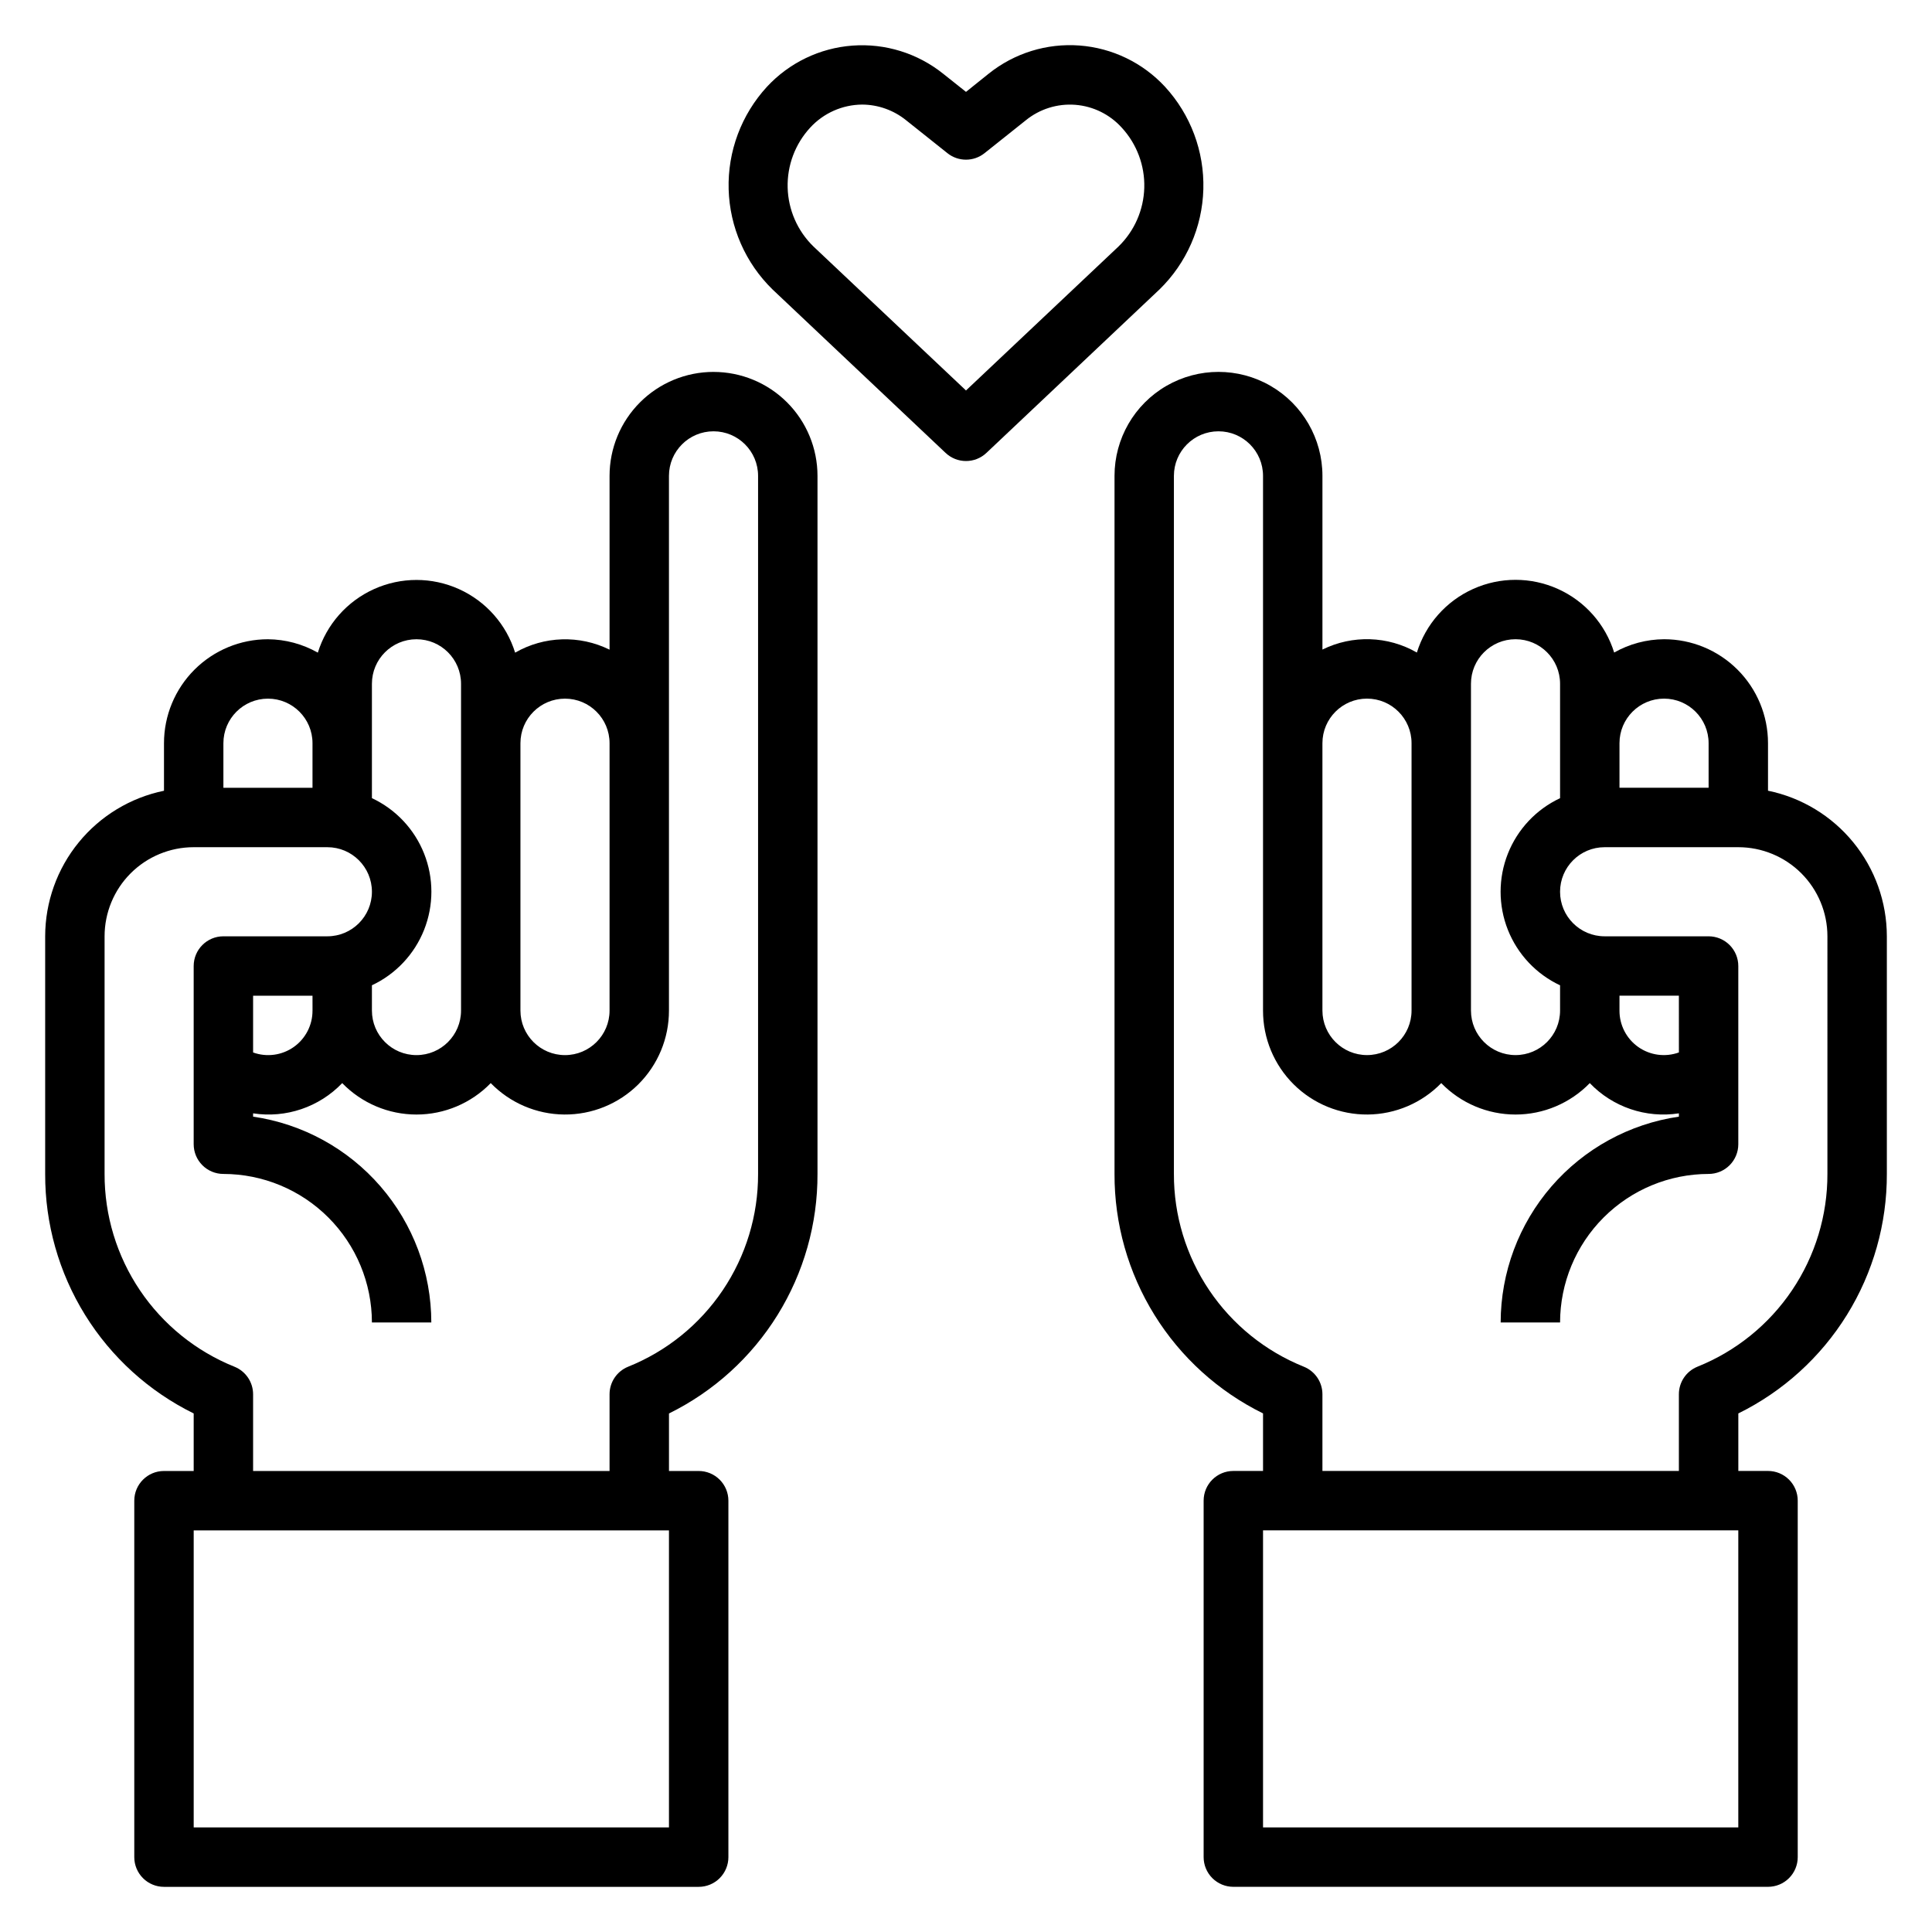 <?xml version="1.0" encoding="UTF-8"?>
<!-- Uploaded to: ICON Repo, www.svgrepo.com, Generator: ICON Repo Mixer Tools -->
<svg fill="#000000" width="800px" height="800px" version="1.1" viewBox="144 144 512 512" xmlns="http://www.w3.org/2000/svg">
 <g>
  <path d="m333.09 242.56c-7.309 0-14.316 2.902-19.48 8.07-5.168 5.164-8.07 12.176-8.07 19.48v46.059c-7.949-3.93-17.34-3.633-25.027 0.789-2.32-7.492-7.746-13.625-14.898-16.848-7.148-3.223-15.336-3.223-22.488 0s-12.574 9.355-14.898 16.848c-4.031-2.289-8.582-3.512-13.215-3.551-7.309 0-14.316 2.902-19.484 8.07-5.168 5.168-8.07 12.176-8.07 19.48v12.598c-8.883 1.824-16.867 6.66-22.602 13.688-5.734 7.023-8.875 15.812-8.887 24.883v62.977c-0.039 13.207 3.629 26.156 10.586 37.379 6.957 11.219 16.93 20.262 28.773 26.094v15.25h-7.871c-4.348 0-7.871 3.523-7.871 7.871v94.465c0 2.086 0.828 4.09 2.305 5.566 1.477 1.477 3.481 2.305 5.566 2.305h141.7c2.09 0 4.094-0.828 5.566-2.305 1.477-1.477 2.309-3.481 2.309-5.566v-94.465c0-2.09-0.832-4.09-2.309-5.566-1.473-1.477-3.477-2.305-5.566-2.305h-7.871v-15.242c11.848-5.836 21.816-14.879 28.773-26.102 6.961-11.223 10.629-24.172 10.586-37.379v-184.99c0-7.305-2.902-14.316-8.066-19.48-5.168-5.168-12.176-8.07-19.484-8.07zm-39.359 86.594v-0.004c6.519 0 11.809 5.289 11.809 11.809v70.848c0 6.523-5.289 11.809-11.809 11.809-6.523 0-11.809-5.285-11.809-11.809v-70.848c0-6.519 5.285-11.809 11.809-11.809zm-51.168-3.938c0-6.523 5.285-11.809 11.809-11.809 6.519 0 11.809 5.285 11.809 11.809v86.594-0.004c0 6.523-5.289 11.809-11.809 11.809-6.523 0-11.809-5.285-11.809-11.809v-6.699 0.004c6.316-2.961 11.262-8.223 13.832-14.703 2.57-6.484 2.57-13.707 0-20.191-2.57-6.481-7.516-11.742-13.832-14.699zm-15.742 86.594-0.004-0.004c0.023 3.84-1.836 7.449-4.973 9.664-3.137 2.211-7.16 2.754-10.77 1.445v-15.043h15.742zm-11.809-82.66c6.519 0 11.805 5.289 11.805 11.809v11.809h-23.613v-11.809c0-6.519 5.285-11.809 11.809-11.809zm106.27 299.14h-125.95v-78.723h125.95zm23.617-173.18v-0.004c0.031 10.984-3.231 21.727-9.371 30.836-6.141 9.109-14.875 16.164-25.07 20.254-2.973 1.203-4.918 4.09-4.918 7.297v20.336h-94.465v-20.328c0-3.207-1.945-6.094-4.922-7.297-10.191-4.094-18.926-11.148-25.066-20.258-6.137-9.109-9.402-19.852-9.371-30.84v-62.977c0-6.262 2.488-12.27 6.914-16.699 4.43-4.426 10.438-6.914 16.699-6.914h35.426c6.519 0 11.809 5.285 11.809 11.809 0 6.519-5.289 11.805-11.809 11.805h-27.551c-4.348 0-7.875 3.527-7.875 7.875v47.23c0 2.09 0.832 4.09 2.309 5.566 1.477 1.477 3.477 2.305 5.566 2.305 10.434 0.012 20.438 4.164 27.816 11.543 7.379 7.379 11.531 17.383 11.543 27.816h15.742c-0.016-13.246-4.797-26.043-13.469-36.059-8.668-10.012-20.652-16.574-33.762-18.484v-0.875c8.707 1.344 17.523-1.648 23.617-8.012 5.164 5.32 12.262 8.328 19.68 8.328 7.414 0 14.516-3.008 19.68-8.328 5.121 5.262 12.137 8.262 19.48 8.324s14.41-2.812 19.621-7.984c5.211-5.176 8.141-12.219 8.129-19.566v-141.7c0-6.519 5.289-11.809 11.809-11.809 6.523 0 11.809 5.289 11.809 11.809z"/>
  <path d="m612.54 353.55v-12.598c0-7.305-2.902-14.312-8.07-19.48-5.168-5.168-12.176-8.07-19.48-8.07-4.637 0.031-9.184 1.246-13.219 3.527-2.324-7.492-7.746-13.625-14.898-16.848-7.148-3.223-15.34-3.223-22.488 0-7.152 3.223-12.574 9.355-14.898 16.848-7.688-4.422-17.074-4.719-25.027-0.789v-46.035c0-9.844-5.25-18.938-13.773-23.859s-19.027-4.922-27.555 0c-8.523 4.922-13.773 14.016-13.773 23.859v184.99c-0.043 13.207 3.625 26.156 10.586 37.379 6.957 11.219 16.926 20.262 28.773 26.094v15.25h-7.871c-4.348 0-7.871 3.523-7.871 7.871v94.465c0 2.086 0.828 4.09 2.305 5.566 1.477 1.477 3.477 2.305 5.566 2.305h141.7c2.09 0 4.09-0.828 5.566-2.305 1.477-1.477 2.305-3.481 2.305-5.566v-94.465c0-2.09-0.828-4.09-2.305-5.566-1.477-1.477-3.477-2.305-5.566-2.305h-7.871v-15.242c11.844-5.836 21.812-14.879 28.773-26.102 6.957-11.223 10.625-24.172 10.586-37.379v-62.977c-0.012-9.07-3.148-17.859-8.887-24.883-5.734-7.027-13.719-11.863-22.602-13.688zm-27.551-24.406c6.519 0 11.809 5.289 11.809 11.809v11.809h-23.617v-11.809c0-6.519 5.285-11.809 11.809-11.809zm-51.168-3.934c0-6.523 5.285-11.809 11.809-11.809 6.519 0 11.805 5.285 11.805 11.809v30.316c-6.312 2.957-11.262 8.219-13.832 14.703-2.57 6.481-2.57 13.703 0 20.188 2.57 6.481 7.519 11.742 13.832 14.703v6.68c0 6.523-5.285 11.809-11.805 11.809-6.523 0-11.809-5.285-11.809-11.809v-86.594zm55.105 97.699h-0.004c-3.609 1.309-7.633 0.766-10.77-1.445-3.137-2.215-4.996-5.824-4.973-9.664v-3.934h15.742zm-82.66-93.766c6.523 0 11.809 5.289 11.809 11.809v70.848c0 6.523-5.285 11.809-11.809 11.809-6.519 0-11.809-5.285-11.809-11.809v-70.848c0-6.519 5.289-11.809 11.809-11.809zm98.402 299.14h-125.95v-78.723h125.95zm23.617-173.18v-0.004c0.031 10.984-3.234 21.727-9.375 30.836-6.141 9.109-14.871 16.164-25.066 20.254-2.973 1.203-4.922 4.09-4.922 7.297v20.336h-94.465v-20.328c0-3.207-1.945-6.094-4.918-7.297-10.195-4.094-18.926-11.148-25.066-20.258-6.141-9.109-9.406-19.852-9.375-30.84v-184.99c0-6.519 5.289-11.809 11.809-11.809 6.523 0 11.809 5.289 11.809 11.809v141.7c-0.012 7.348 2.918 14.391 8.129 19.566 5.215 5.172 12.277 8.047 19.621 7.984 7.348-0.062 14.359-3.062 19.48-8.324 5.164 5.32 12.266 8.328 19.684 8.328 7.414 0 14.516-3.008 19.68-8.328 6.09 6.363 14.906 9.355 23.613 8.012v0.875c-13.105 1.91-25.09 8.473-33.762 18.484-8.672 10.016-13.453 22.812-13.469 36.059h15.742c0.016-10.434 4.164-20.438 11.543-27.816 7.379-7.379 17.383-11.531 27.82-11.543 2.086 0 4.09-0.828 5.566-2.305 1.473-1.477 2.305-3.477 2.305-5.566v-47.23c0-2.09-0.832-4.09-2.305-5.566-1.477-1.477-3.481-2.309-5.566-2.309h-27.555c-6.519 0-11.809-5.285-11.809-11.805 0-6.523 5.289-11.809 11.809-11.809h35.426c6.262 0 12.27 2.488 16.699 6.914 4.43 4.43 6.918 10.438 6.918 16.699z"/>
  <path d="m452.74 166.99c-5.902-6.379-14.004-10.285-22.668-10.93-8.668-0.648-17.254 2.016-24.039 7.449l-6.035 4.84-6.047-4.809c-6.781-5.434-15.363-8.094-24.027-7.457-8.664 0.641-16.762 4.535-22.668 10.906-6.793 7.391-10.438 17.141-10.156 27.176 0.281 10.035 4.465 19.562 11.656 26.566l45.84 43.297v-0.004c3.035 2.871 7.781 2.871 10.816 0l45.84-43.297v0.004c7.191-7.004 11.371-16.535 11.648-26.57s-3.367-19.785-10.16-27.172zm-12.305 42.316-40.438 38.172-40.441-38.172c-4.215-4.102-6.66-9.688-6.82-15.57-0.156-5.879 1.984-11.59 5.973-15.914 3.543-3.859 8.535-6.074 13.773-6.109 4.246 0.02 8.359 1.492 11.66 4.164l10.949 8.723c2.871 2.285 6.938 2.285 9.809 0l10.949-8.723c3.684-2.996 8.375-4.465 13.109-4.102 4.734 0.367 9.148 2.535 12.328 6.062 3.981 4.324 6.121 10.031 5.961 15.906-0.16 5.879-2.602 11.461-6.812 15.562z"/>
 </g>
</svg>